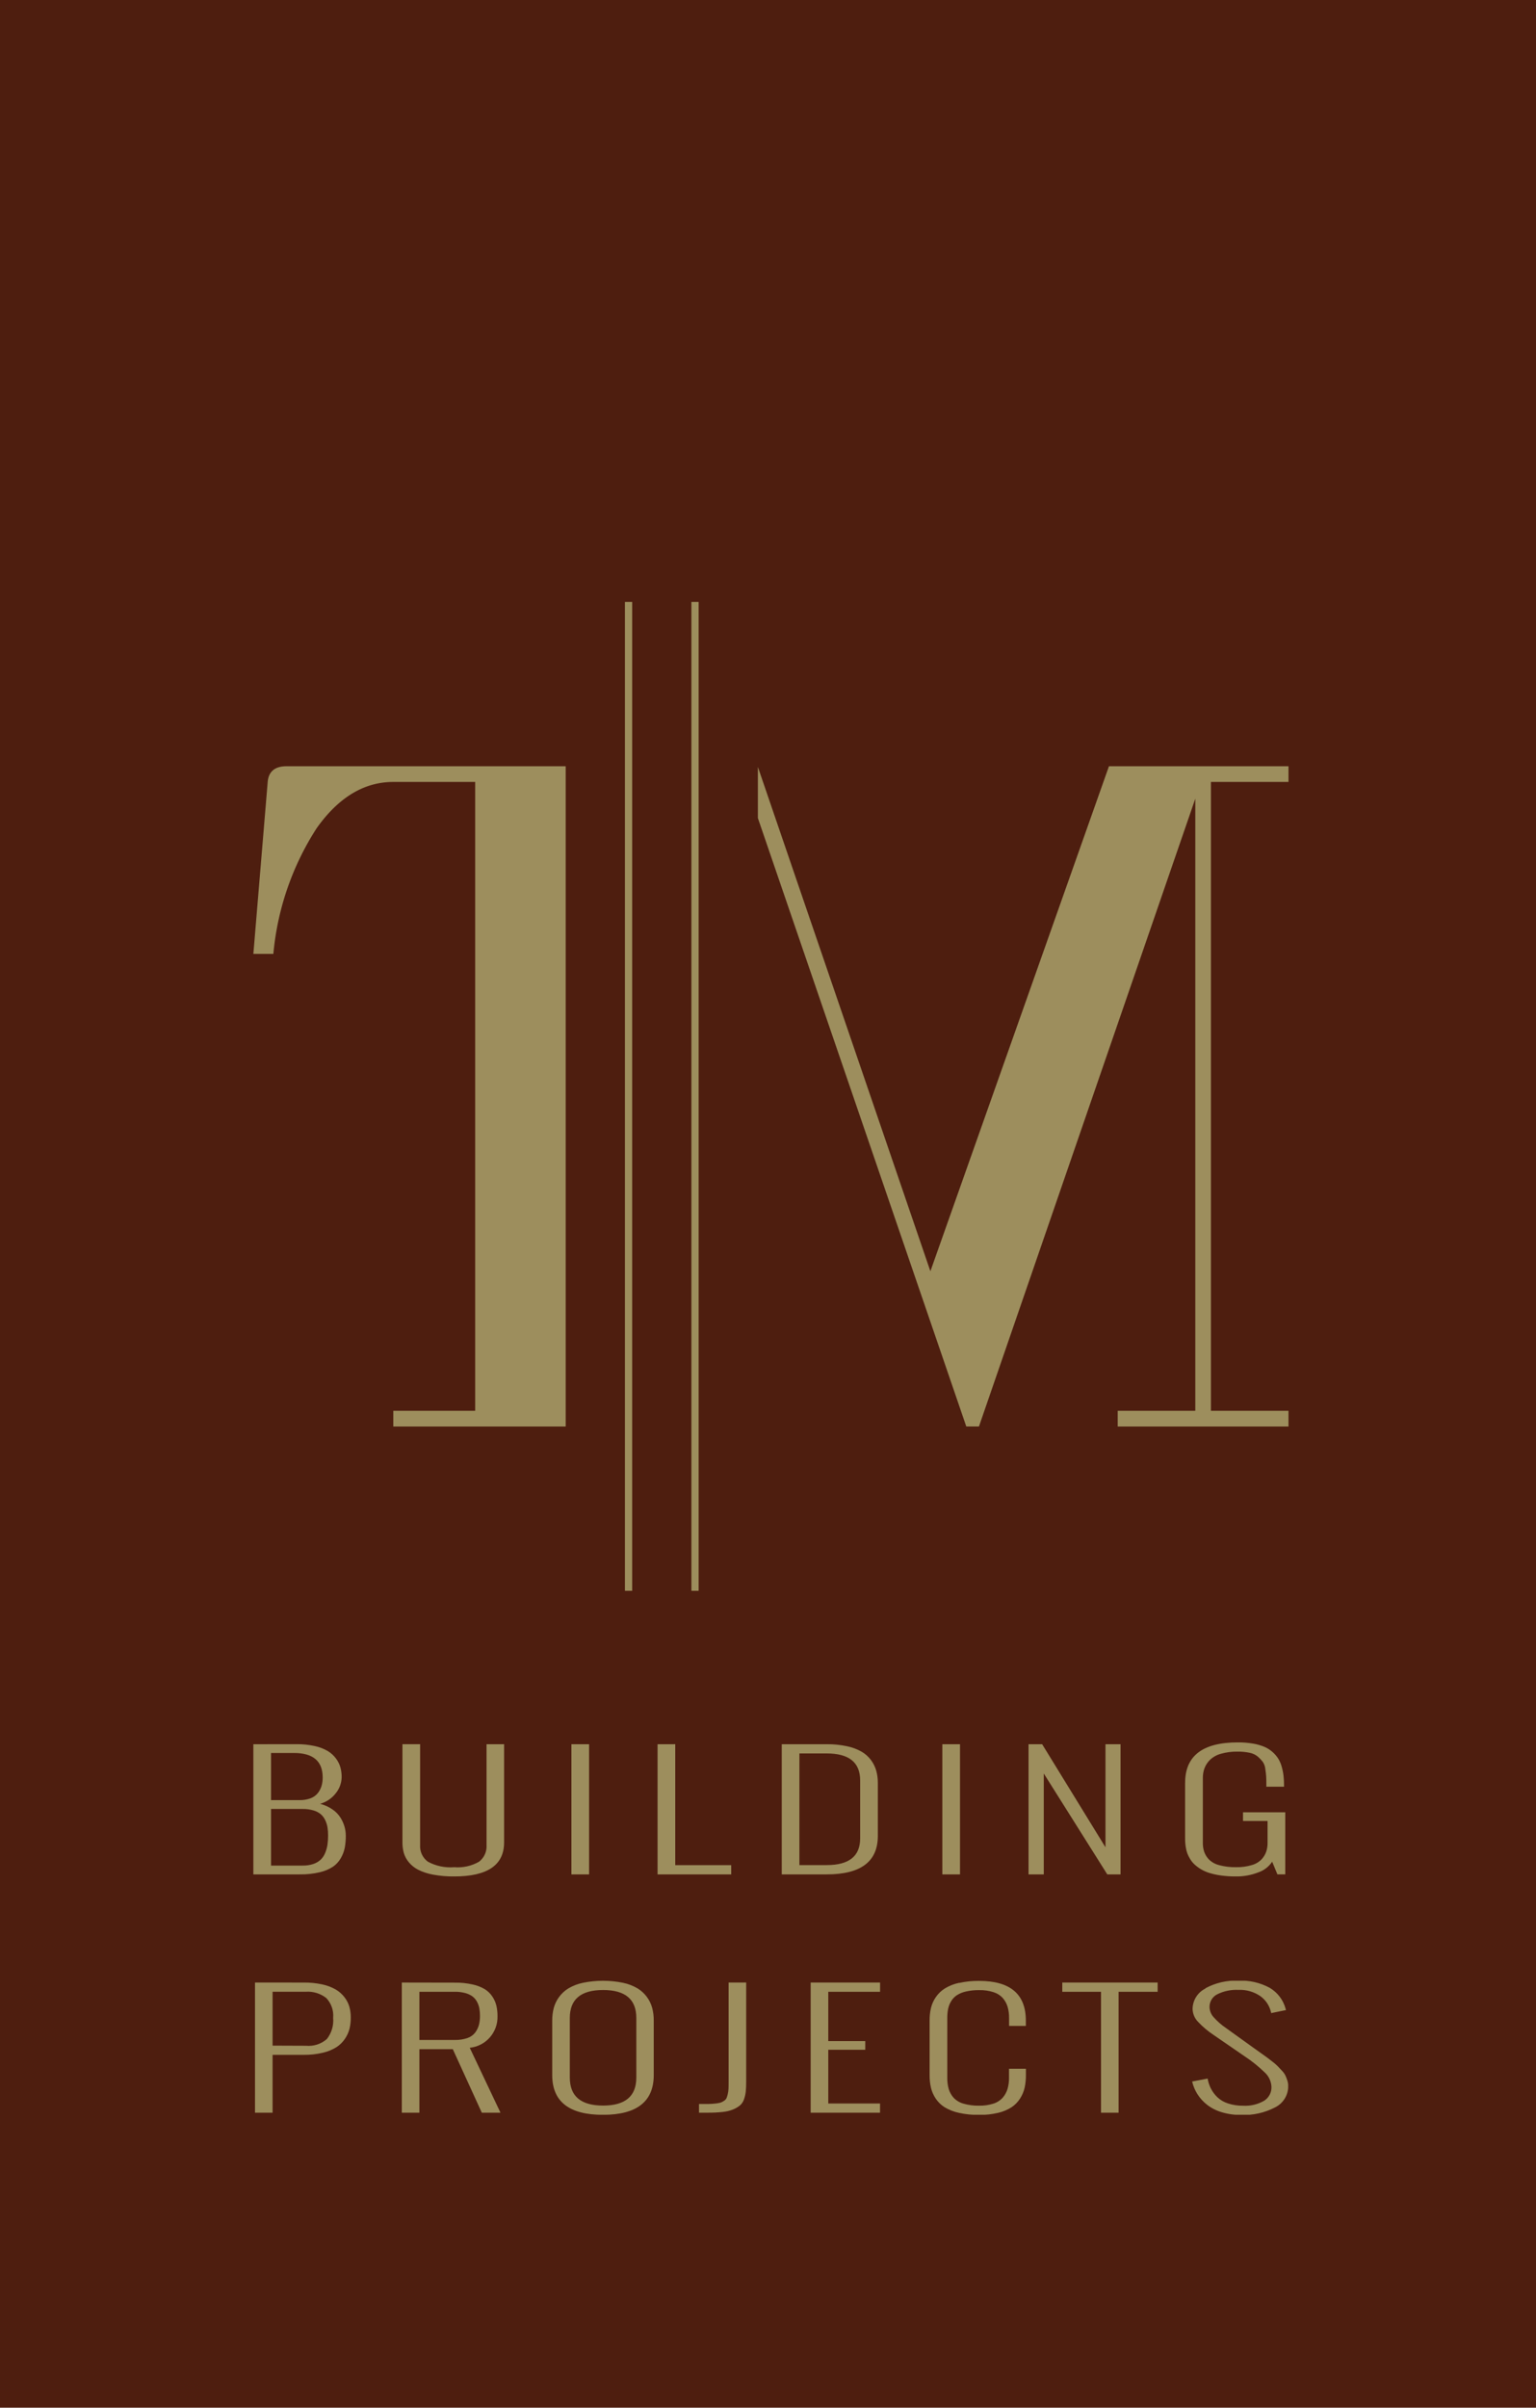 <svg xmlns="http://www.w3.org/2000/svg" xmlns:xlink="http://www.w3.org/1999/xlink" width="97" height="152" viewBox="0 0 97 152">
  <defs>
    <clipPath id="clip-path">
      <path id="Path_6" data-name="Path 6" d="M21.507,164.717v-3.4h2.088a1.874,1.874,0,0,1,1.307.4,1.617,1.617,0,0,1,.431,1.246,1.9,1.9,0,0,1-.4,1.34,1.743,1.743,0,0,1-1.314.422h-.023Zm-1.11-3.982v8.218h1.11V165.3h1.957a4.982,4.982,0,0,0,1.227-.136,2.787,2.787,0,0,0,.858-.354,1.879,1.879,0,0,0,.534-.532,2.013,2.013,0,0,0,.285-.635,3,3,0,0,0,.077-.7,2.468,2.468,0,0,0-.091-.686,1.819,1.819,0,0,0-.311-.6,1.923,1.923,0,0,0-.555-.487,2.934,2.934,0,0,0-.847-.318,5.272,5.272,0,0,0-1.168-.116Zm10.381.583h2.234a2.439,2.439,0,0,1,.665.081,1.371,1.371,0,0,1,.46.217,1.036,1.036,0,0,1,.282.337,1.468,1.468,0,0,1,.145.411,2.515,2.515,0,0,1,.04.473,2.231,2.231,0,0,1-.065.568,1.461,1.461,0,0,1-.23.478,1.039,1.039,0,0,1-.492.354,2.283,2.283,0,0,1-.8.123H30.778Zm-1.11-.583v8.218h1.11v-4.011h2.11l1.832,4.011H35.9l-1.942-4.1a1.95,1.95,0,0,0,1.753-1.991,2.917,2.917,0,0,0-.069-.661,1.781,1.781,0,0,0-.253-.577,1.568,1.568,0,0,0-.478-.469,2.563,2.563,0,0,0-.778-.3,4.854,4.854,0,0,0-1.117-.114Zm20.637,0v6.26c0,.185,0,.335-.007.451a1.736,1.736,0,0,1-.048.339,1.488,1.488,0,0,1-.08.253.433.433,0,0,1-.161.169.813.813,0,0,1-.226.113,2.031,2.031,0,0,1-.336.055c-.153.017-.3.025-.434.026s-.329,0-.577,0v.55h.577a7.969,7.969,0,0,0,.935-.048,2.36,2.36,0,0,0,.661-.165,1.64,1.64,0,0,0,.427-.257.889.889,0,0,0,.245-.385,2.174,2.174,0,0,0,.109-.487,6.013,6.013,0,0,0,.025-.616v-6.26Zm5.182,0v8.218h4.381v-.583H56.6v-3.39h2.336v-.549H56.6v-3.113h3.271v-.583Zm15.89,0v.583h2.446v7.635h1.11v-7.635H77.4v-.583Zm-31.1,6v-3.767q0-1.762,2.1-1.762t2.1,1.762v3.767q0,1.768-2.1,1.767t-2.1-1.767m.825-5.983a3,3,0,0,0-.912.351,2.071,2.071,0,0,0-.591.544,2.1,2.1,0,0,0-.333.685,3.07,3.07,0,0,0-.1.8v3.443q0,2.512,3.206,2.511t3.206-2.511v-3.443a3.016,3.016,0,0,0-.1-.8,2.091,2.091,0,0,0-.923-1.229,3.021,3.021,0,0,0-.913-.351,6.312,6.312,0,0,0-2.542,0m23.763,0a2.909,2.909,0,0,0-.894.351,1.943,1.943,0,0,0-.573.546,2.076,2.076,0,0,0-.31.683,3.357,3.357,0,0,0-.087.8v3.443a3.472,3.472,0,0,0,.084.8,2.124,2.124,0,0,0,.3.683,1.873,1.873,0,0,0,.563.549,2.927,2.927,0,0,0,.9.353,5.548,5.548,0,0,0,1.282.131,4.889,4.889,0,0,0,1.2-.131,2.684,2.684,0,0,0,.846-.353,1.866,1.866,0,0,0,.537-.549,2.14,2.14,0,0,0,.289-.685,3.636,3.636,0,0,0,.08-.793v-.4H68.013v.563a2.446,2.446,0,0,1-.091.7,1.514,1.514,0,0,1-.3.554,1.331,1.331,0,0,1-.588.38,2.77,2.77,0,0,1-.908.131,3.31,3.31,0,0,1-1-.131,1.351,1.351,0,0,1-.624-.382,1.49,1.49,0,0,1-.3-.549,2.52,2.52,0,0,1-.087-.705v-3.767a2.865,2.865,0,0,1,.051-.57,1.534,1.534,0,0,1,.186-.48,1.193,1.193,0,0,1,.357-.382,1.76,1.76,0,0,1,.581-.241,3.548,3.548,0,0,1,.84-.088,2.753,2.753,0,0,1,.908.131,1.338,1.338,0,0,1,.588.377,1.507,1.507,0,0,1,.3.552,2.442,2.442,0,0,1,.091.7v.5h1.059v-.335q0-2.506-2.95-2.507a5.49,5.49,0,0,0-1.26.129m15.551.353a1.455,1.455,0,0,0-.811,1.289,1.21,1.21,0,0,0,.343.812,5.5,5.5,0,0,0,.986.831l1.965,1.351a8.674,8.674,0,0,1,1.26,1.013,1.307,1.307,0,0,1,.427.912.994.994,0,0,1-.467.879,2.378,2.378,0,0,1-1.322.311,2.955,2.955,0,0,1-.953-.143,1.751,1.751,0,0,1-.675-.394,2.093,2.093,0,0,1-.405-.542,2.151,2.151,0,0,1-.208-.635l-.979.186a2.586,2.586,0,0,0,.339.807,2.683,2.683,0,0,0,.613.669,2.833,2.833,0,0,0,.924.465,4.1,4.1,0,0,0,1.22.169,4.26,4.26,0,0,0,2.143-.477,1.492,1.492,0,0,0,.829-1.356,1.1,1.1,0,0,0-.059-.349,3.113,3.113,0,0,0-.12-.31,1.291,1.291,0,0,0-.23-.313c-.112-.119-.2-.211-.259-.276a3.3,3.3,0,0,0-.336-.289c-.163-.127-.276-.213-.336-.258l-.383-.275-.365-.26L81.706,163.6a4.185,4.185,0,0,1-.763-.669.989.989,0,0,1-.267-.64.886.886,0,0,1,.493-.817,2.711,2.711,0,0,1,1.326-.276,2.269,2.269,0,0,1,1.384.391,1.718,1.718,0,0,1,.676,1.007l.015.068.934-.191-.022-.077a2.2,2.2,0,0,0-1-1.325,3.8,3.8,0,0,0-1.986-.456,4.031,4.031,0,0,0-2.081.482" transform="translate(-20.397 -160.62)" fill="#9d8e5d"/>
    </clipPath>
    <clipPath id="clip-path-2">
      <path id="Path_7" data-name="Path 7" d="M21.352,141.423h2a2.29,2.29,0,0,1,.68.091,1.277,1.277,0,0,1,.462.241,1.139,1.139,0,0,1,.28.375,1.7,1.7,0,0,1,.143.454,3.232,3.232,0,0,1,.037.52,3.951,3.951,0,0,1-.041.587,2.2,2.2,0,0,1-.147.516,1.235,1.235,0,0,1-.283.42,1.306,1.306,0,0,1-.462.269,2,2,0,0,1-.669.1h-2Zm0-3.534h1.454q1.807,0,1.807,1.548a1.873,1.873,0,0,1-.073.534,1.379,1.379,0,0,1-.235.451,1.059,1.059,0,0,1-.455.325,1.9,1.9,0,0,1-.705.117H21.352Zm-1.117-.554v8.217h2.939a5.165,5.165,0,0,0,1.249-.133,2.571,2.571,0,0,0,.837-.349,1.636,1.636,0,0,0,.5-.547,2.146,2.146,0,0,0,.249-.661,4.151,4.151,0,0,0,.063-.759,2.082,2.082,0,0,0-.081-.566,2.281,2.281,0,0,0-.257-.571,1.8,1.8,0,0,0-.507-.518,2.445,2.445,0,0,0-.779-.351,1.885,1.885,0,0,0,1-.678,1.653,1.653,0,0,0,.363-1,2.336,2.336,0,0,0-.077-.616,1.719,1.719,0,0,0-.279-.563,1.809,1.809,0,0,0-.518-.473,2.752,2.752,0,0,0-.822-.316,5.114,5.114,0,0,0-1.16-.119Zm14.726,0V143.7a1.221,1.221,0,0,1-.471,1.05,2.7,2.7,0,0,1-1.572.349,2.986,2.986,0,0,1-1.66-.347,1.2,1.2,0,0,1-.492-1.053v-6.365H29.65v6.2a2.43,2.43,0,0,0,.087.671,1.66,1.66,0,0,0,.316.582,1.894,1.894,0,0,0,.591.473,3.455,3.455,0,0,0,.94.308,6.9,6.9,0,0,0,1.333.114q3.152,0,3.152-2.148v-6.2Zm10.8,0v8.217h4.65v-.583H46.877v-7.635Zm8.958.582h1.727q2.108,0,2.108,1.7v3.667q0,1.681-2.108,1.681H54.718Zm-1.116-.582v8.217h2.843q3.224,0,3.225-2.425v-3.343a2.894,2.894,0,0,0-.1-.778,2.09,2.09,0,0,0-.331-.669,1.994,1.994,0,0,0-.595-.532,3.147,3.147,0,0,0-.922-.343,5.79,5.79,0,0,0-1.278-.127Zm20.445,0v6.508l-4-6.508h-.86v8.217h.962v-6.37l4.011,6.37h.837v-8.217ZM40.32,145.553h1.117v-8.218H40.32Zm23.424,0H64.86v-8.218H63.744Zm15.331-5.783v3.485c0,.109,0,.2.008.287a3.205,3.205,0,0,0,.041.325,1.963,1.963,0,0,0,.091.358,2.243,2.243,0,0,0,.176.353,1.577,1.577,0,0,0,.276.343,2.483,2.483,0,0,0,.4.3,2.454,2.454,0,0,0,.555.246,4.828,4.828,0,0,0,.731.156,6.663,6.663,0,0,0,.929.059,3.762,3.762,0,0,0,1.407-.253,1.71,1.71,0,0,0,.885-.678l.33.8H85.4v-3.92H82.733v.549h1.55v1.389a1.705,1.705,0,0,1-.084.549,1.406,1.406,0,0,1-.29.48,1.375,1.375,0,0,1-.618.366,3.218,3.218,0,0,1-.991.134,3.851,3.851,0,0,1-1.065-.127,1.431,1.431,0,0,1-.651-.356,1.356,1.356,0,0,1-.3-.48,1.7,1.7,0,0,1-.088-.566v-4.106a1.734,1.734,0,0,1,.107-.62,1.485,1.485,0,0,1,.348-.525,1.623,1.623,0,0,1,.683-.38,3.617,3.617,0,0,1,1.058-.136,3.438,3.438,0,0,1,.764.074,1.149,1.149,0,0,1,.515.243,2.313,2.313,0,0,1,.308.325.98.98,0,0,1,.161.448q.044.294.055.473c.008.119.012.3.012.527v.125h1.116v-.057a5.72,5.72,0,0,0-.03-.614,3.547,3.547,0,0,0-.11-.568,2.044,2.044,0,0,0-.213-.513,1.926,1.926,0,0,0-.357-.425,1.9,1.9,0,0,0-.521-.337,3.241,3.241,0,0,0-.728-.208,5.509,5.509,0,0,0-.959-.076q-3.328,0-3.328,2.549" transform="translate(-20.235 -137.221)" fill="#9d8e5d"/>
    </clipPath>
  </defs>
  <rect id="Rectangle_2" data-name="Rectangle 2" width="97" height="152" fill="#4e1e0f"/>
  <g id="Group_2" data-name="Group 2" transform="translate(-829.849 -565.113)">
    <g id="Group_14" data-name="Group 14" transform="translate(845.953 690.157)" clip-path="url(#clip-path)">
      <rect id="Rectangle_10" data-name="Rectangle 10" width="65.245" height="8.461" fill="#9d8e5d"/>
    </g>
    <g id="Group_16" data-name="Group 16" transform="translate(845.849 675.113)" clip-path="url(#clip-path-2)">
      <rect id="Rectangle_11" data-name="Rectangle 11" width="65.165" height="8.46" transform="translate(0 0)" fill="#9d8e5d"/>
    </g>
  </g>
  <g id="Group_5" data-name="Group 5" transform="translate(-715 -565)">
    <rect id="Rectangle_19" data-name="Rectangle 19" width="0.457" height="62.429" transform="translate(754.465 603)" fill="#9d8e5d"/>
    <path id="Path_20" data-name="Path 20" d="M20,52.281q2.072-2.916,4.838-2.916h5.17v39.7h-5.17v.992H35.724V48.373H18.1q-1.143,0-1.2,1.054L16,60.221h1.263A17.541,17.541,0,0,1,20,52.281" transform="translate(715 565)" fill="#9d8e5d"/>
    <path id="Path_27" data-name="Path 27" d="M75.485,89.065h-4.9v.992H81.371v-.992h-4.9v-39.7h4.9v-.992H70.032L58.755,80.255,47.861,48.417v3.229l13.161,38.41h.8L75.485,50.419Z" transform="translate(715 565)" fill="#9d8e5d"/>
    <rect id="Rectangle_20" data-name="Rectangle 20" width="0.457" height="62.429" transform="translate(758.663 603)" fill="#9d8e5d"/>
  </g>
</svg>

